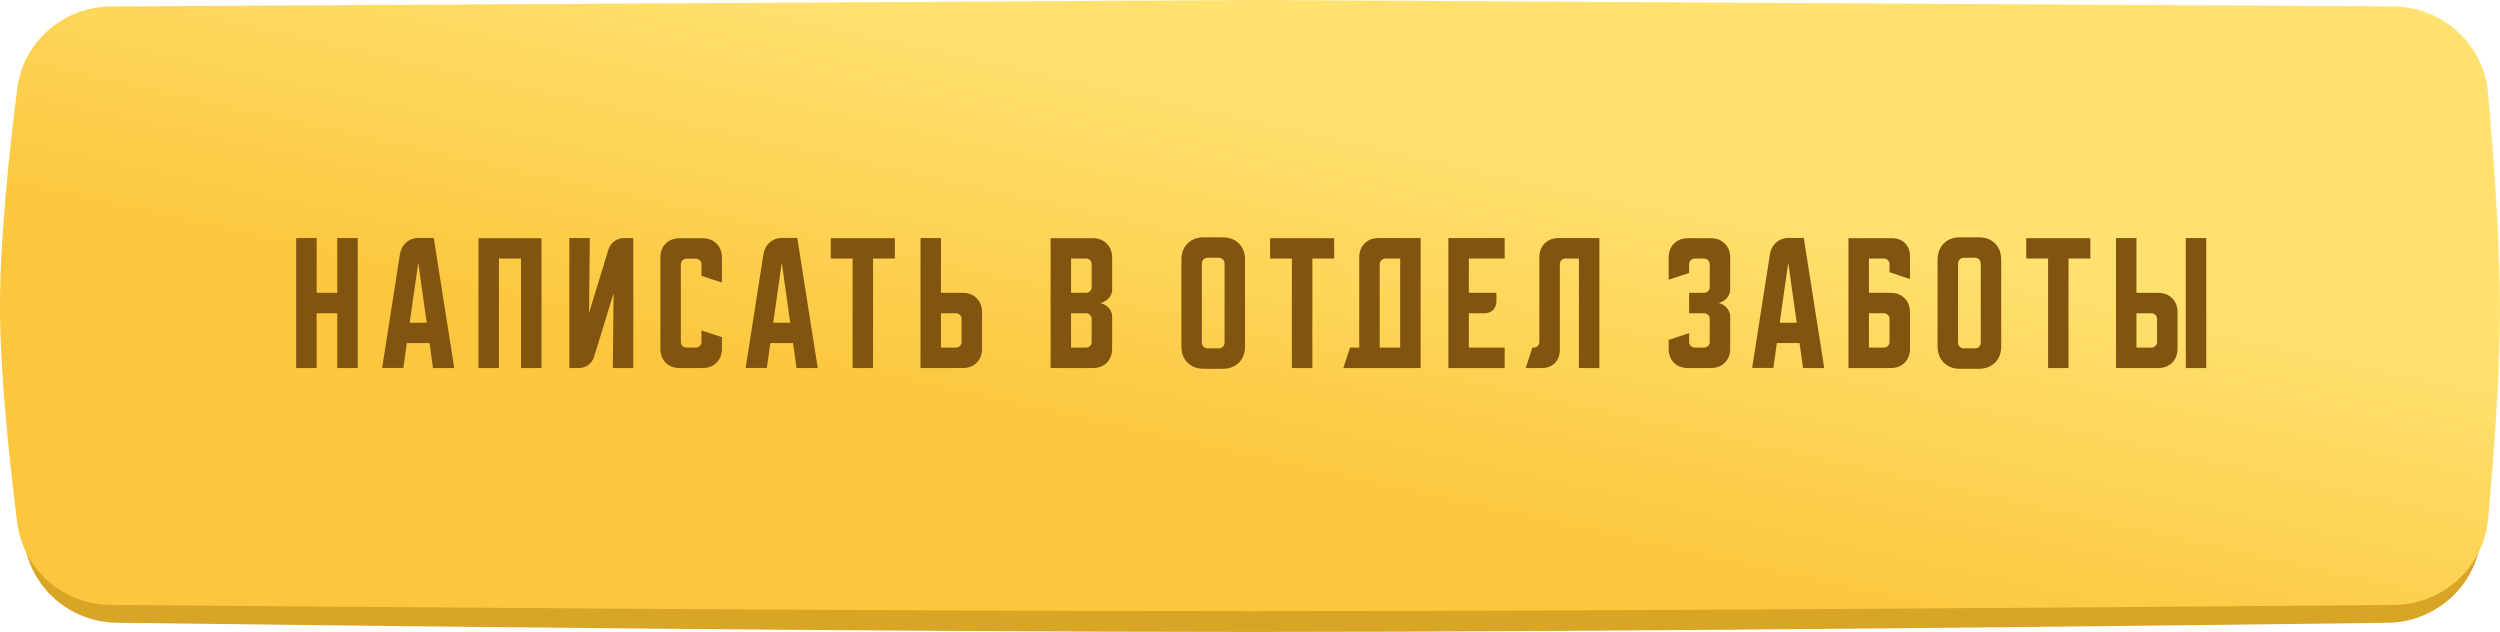 <?xml version="1.0" encoding="UTF-8"?> <svg xmlns="http://www.w3.org/2000/svg" width="360" height="91" viewBox="0 0 360 91" fill="none"> <path d="M3.445 15.85C4.308 9.013 10.171 4 17.061 4H343.553C350.683 4 356.669 9.356 357.298 16.458C358.114 25.675 359.032 38.24 358.999 47.83C358.969 56.811 358.086 68.531 357.299 77.257C356.665 84.278 350.847 89.594 343.798 89.683C313.749 90.067 234.988 91 180.5 91C125.746 91 46.459 90.056 16.839 89.677C10.022 89.59 4.322 84.604 3.466 77.84C2.324 68.816 1 56.3 1 46.761C1 37.281 2.308 24.86 3.445 15.85Z" fill="#D8A524"></path> <g filter="url(#filter0_i_2226_62)"> <path d="M2.476 12.779C3.337 5.973 9.155 0.971 16.016 0.933L180.5 0L344.609 0.929C351.708 0.97 357.65 6.318 358.277 13.39C359.101 22.671 360.033 35.384 360 45.075C359.969 54.11 359.081 65.903 358.289 74.679C357.653 81.724 351.799 87.048 344.726 87.109C314.518 87.368 235.301 88 180.5 88C125.435 88 45.693 87.361 15.916 87.105C9.075 87.046 3.341 82.052 2.481 75.265C1.332 66.189 0 53.596 0 44C0 34.419 1.328 21.851 2.476 12.779Z" fill="url(#paint0_linear_2226_62)"></path> <path d="M2.476 12.779C3.337 5.973 9.155 0.971 16.016 0.933L180.5 0L344.609 0.929C351.708 0.97 357.65 6.318 358.277 13.39C359.101 22.671 360.033 35.384 360 45.075C359.969 54.11 359.081 65.903 358.289 74.679C357.653 81.724 351.799 87.048 344.726 87.109C314.518 87.368 235.301 88 180.5 88C125.435 88 45.693 87.361 15.916 87.105C9.075 87.046 3.341 82.052 2.481 75.265C1.332 66.189 0 53.596 0 44C0 34.419 1.328 21.851 2.476 12.779Z" fill="white" fill-opacity="0.1"></path> </g> <path d="M42.65 34.28H45.597V42.167H48.565V34.28H51.512V53H48.565V45.113H45.597V53H42.65V34.28ZM57.587 36.62C57.703 35.912 58.006 35.342 58.497 34.908C59.003 34.475 59.617 34.258 60.339 34.258H62.462L65.409 53H62.354L61.855 49.403H58.584L58.086 52.978H55.031L57.587 36.62ZM58.995 46.478H61.444L60.23 37.833L58.995 46.478ZM68.899 34.302H77.977V53H75.031V37.227H71.846V53H68.899V34.302ZM81.985 53V34.28H84.932L84.823 45.048L87.618 35.927C87.777 35.421 88.059 35.024 88.463 34.735C88.882 34.432 89.352 34.28 89.872 34.28H91.194V53H88.247L88.355 42.232L85.56 51.353C85.401 51.859 85.112 52.263 84.694 52.567C84.289 52.856 83.827 53 83.307 53H81.985ZM95.097 50.183V37.118C95.097 36.266 95.35 35.587 95.855 35.082C96.375 34.562 97.061 34.302 97.913 34.302H101.142C101.994 34.302 102.673 34.562 103.179 35.082C103.699 35.587 103.959 36.266 103.959 37.118V40.693L101.012 39.718V38.072C101.012 37.841 100.932 37.646 100.774 37.487C100.615 37.328 100.42 37.248 100.189 37.248H98.867C98.636 37.248 98.441 37.328 98.282 37.487C98.123 37.646 98.043 37.841 98.043 38.072V49.23C98.043 49.461 98.123 49.656 98.282 49.815C98.441 49.974 98.636 50.053 98.867 50.053H100.189C100.42 50.053 100.615 49.974 100.774 49.815C100.932 49.656 101.012 49.461 101.012 49.23V47.583L103.959 48.558V50.183C103.959 51.036 103.699 51.722 103.179 52.242C102.673 52.747 101.994 53 101.142 53H97.913C97.061 53 96.375 52.747 95.855 52.242C95.35 51.722 95.097 51.036 95.097 50.183ZM109.932 36.62C110.048 35.912 110.351 35.342 110.842 34.908C111.348 34.475 111.962 34.258 112.684 34.258H114.807L117.754 53H114.699L114.201 49.403H110.929L110.431 52.978H107.376L109.932 36.62ZM111.341 46.478H113.789L112.576 37.833L111.341 46.478ZM119.631 34.302H128.861V37.227H125.719V53H122.773V37.227H119.631V34.302ZM132.553 53V34.28H135.5V42.167H138.598C139.45 42.167 140.129 42.427 140.635 42.947C141.155 43.452 141.415 44.131 141.415 44.983V50.183C141.415 51.036 141.155 51.722 140.635 52.242C140.129 52.747 139.45 53 138.598 53H132.553ZM135.5 45.113V50.053H137.645C137.876 50.053 138.071 49.974 138.23 49.815C138.389 49.656 138.468 49.461 138.468 49.23V45.937C138.468 45.706 138.389 45.511 138.23 45.352C138.071 45.193 137.876 45.113 137.645 45.113H135.5ZM151.286 34.302H157.331C158.184 34.302 158.862 34.562 159.368 35.082C159.888 35.587 160.148 36.266 160.148 37.118V41.777C160.148 42.008 160.09 42.239 159.975 42.47C159.874 42.687 159.729 42.882 159.541 43.055C159.368 43.228 159.166 43.373 158.935 43.488C158.718 43.589 158.501 43.64 158.285 43.64C158.501 43.64 158.718 43.698 158.935 43.813C159.166 43.914 159.368 44.052 159.541 44.225C159.729 44.398 159.874 44.601 159.975 44.832C160.09 45.048 160.148 45.272 160.148 45.503V50.183C160.148 51.036 159.888 51.722 159.368 52.242C158.862 52.747 158.184 53 157.331 53H151.286V34.302ZM154.233 45.113V50.053H156.378C156.609 50.053 156.804 49.974 156.963 49.815C157.122 49.656 157.201 49.461 157.201 49.23V45.937C157.201 45.706 157.122 45.511 156.963 45.352C156.804 45.193 156.609 45.113 156.378 45.113H154.233ZM156.378 42.167C156.609 42.167 156.804 42.087 156.963 41.928C157.122 41.769 157.201 41.574 157.201 41.343V38.05C157.201 37.819 157.122 37.624 156.963 37.465C156.804 37.306 156.609 37.227 156.378 37.227H154.233V42.167H156.378ZM170.121 37.422C170.121 36.439 170.417 35.652 171.009 35.06C171.602 34.468 172.389 34.172 173.371 34.172H176.036C177.018 34.172 177.806 34.468 178.398 35.06C178.99 35.652 179.286 36.439 179.286 37.422V49.858C179.286 50.841 178.99 51.628 178.398 52.22C177.806 52.812 177.018 53.108 176.036 53.108H173.371C172.389 53.108 171.602 52.812 171.009 52.22C170.417 51.628 170.121 50.841 170.121 49.858V37.422ZM173.891 50.162H175.516C175.747 50.162 175.942 50.082 176.101 49.923C176.26 49.764 176.339 49.569 176.339 49.338V38.05C176.339 37.747 176.26 37.516 176.101 37.357C175.942 37.198 175.747 37.118 175.516 37.118H173.891C173.66 37.118 173.465 37.198 173.306 37.357C173.147 37.516 173.068 37.747 173.068 38.05V49.338C173.068 49.569 173.147 49.764 173.306 49.923C173.465 50.082 173.66 50.162 173.891 50.162ZM182.889 34.302H192.119V37.227H188.978V53H186.031V37.227H182.889V34.302ZM194.41 50.053H195.731V37.097C195.731 36.244 195.984 35.566 196.49 35.06C197.01 34.54 197.696 34.28 198.548 34.28H204.571V53H193.435L194.41 50.053ZM201.625 50.053V37.227H199.501C199.285 37.227 199.09 37.313 198.916 37.487C198.758 37.646 198.678 37.833 198.678 38.05V50.053H201.625ZM208.568 34.28H216.671V37.227H211.514V42.167H215.479V43.38C215.479 43.9 215.32 44.319 215.003 44.637C214.685 44.954 214.266 45.113 213.746 45.113H211.514V50.053H216.671V53H208.568V34.28ZM219.695 53L220.67 50.053H220.844C221.075 50.053 221.27 49.974 221.429 49.815C221.588 49.656 221.667 49.461 221.667 49.23V37.097C221.667 36.244 221.92 35.566 222.425 35.06C222.945 34.54 223.632 34.28 224.484 34.28H230.312V53H227.365V37.227H225.437C225.206 37.227 225.011 37.306 224.852 37.465C224.693 37.624 224.614 37.819 224.614 38.05V50.4C224.614 51.18 224.375 51.808 223.899 52.285C223.422 52.762 222.794 53 222.014 53H219.695ZM243.232 47.973V49.23C243.232 49.461 243.312 49.656 243.471 49.815C243.644 49.974 243.839 50.053 244.056 50.053H245.377C245.608 50.053 245.803 49.974 245.962 49.815C246.121 49.656 246.201 49.461 246.201 49.23V45.937C246.201 45.706 246.121 45.511 245.962 45.352C245.803 45.193 245.608 45.113 245.377 45.113H243.232V42.167H245.377C245.608 42.167 245.803 42.087 245.962 41.928C246.121 41.769 246.201 41.574 246.201 41.343V38.05C246.201 37.819 246.121 37.624 245.962 37.465C245.803 37.306 245.608 37.227 245.377 37.227H244.056C243.839 37.227 243.644 37.306 243.471 37.465C243.312 37.624 243.232 37.819 243.232 38.05V39.307L240.286 40.282V37.118C240.286 36.266 240.538 35.587 241.044 35.082C241.564 34.562 242.25 34.302 243.102 34.302H246.331C247.183 34.302 247.862 34.562 248.367 35.082C248.887 35.587 249.147 36.266 249.147 37.118V41.777C249.147 41.993 249.089 42.217 248.974 42.448C248.873 42.665 248.736 42.86 248.562 43.033C248.389 43.207 248.187 43.351 247.956 43.467C247.739 43.568 247.515 43.618 247.284 43.618C247.515 43.618 247.739 43.676 247.956 43.792C248.187 43.893 248.389 44.037 248.562 44.225C248.736 44.398 248.873 44.601 248.974 44.832C249.089 45.048 249.147 45.265 249.147 45.482V50.183C249.147 51.036 248.887 51.722 248.367 52.242C247.862 52.747 247.183 53 246.331 53H243.102C242.25 53 241.564 52.747 241.044 52.242C240.538 51.722 240.286 51.036 240.286 50.183V48.948L243.232 47.973ZM254.867 36.62C254.983 35.912 255.286 35.342 255.777 34.908C256.283 34.475 256.897 34.258 257.619 34.258H259.742L262.689 53H259.634L259.136 49.403H255.864L255.366 52.978H252.311L254.867 36.62ZM256.276 46.478H258.724L257.511 37.833L256.276 46.478ZM266.179 34.302H272.441C273.221 34.302 273.849 34.54 274.326 35.017C274.802 35.493 275.041 36.122 275.041 36.902V40.195L272.094 39.198V38.028C272.094 37.812 272.014 37.624 271.856 37.465C271.711 37.306 271.531 37.227 271.314 37.227H269.126V42.167H272.224C273.076 42.167 273.755 42.427 274.261 42.947C274.781 43.452 275.041 44.131 275.041 44.983V50.183C275.041 51.036 274.781 51.722 274.261 52.242C273.755 52.747 273.076 53 272.224 53H266.179V34.302ZM269.126 45.113V50.053H271.271C271.502 50.053 271.697 49.974 271.856 49.815C272.014 49.656 272.094 49.461 272.094 49.23V45.937C272.094 45.706 272.014 45.511 271.856 45.352C271.697 45.193 271.502 45.113 271.271 45.113H269.126ZM279.011 37.422C279.011 36.439 279.307 35.652 279.9 35.06C280.492 34.468 281.279 34.172 282.261 34.172H284.926C285.909 34.172 286.696 34.468 287.288 35.06C287.88 35.652 288.176 36.439 288.176 37.422V49.858C288.176 50.841 287.88 51.628 287.288 52.22C286.696 52.812 285.909 53.108 284.926 53.108H282.261C281.279 53.108 280.492 52.812 279.9 52.22C279.307 51.628 279.011 50.841 279.011 49.858V37.422ZM282.781 50.162H284.406C284.637 50.162 284.832 50.082 284.991 49.923C285.15 49.764 285.23 49.569 285.23 49.338V38.05C285.23 37.747 285.15 37.516 284.991 37.357C284.832 37.198 284.637 37.118 284.406 37.118H282.781C282.55 37.118 282.355 37.198 282.196 37.357C282.037 37.516 281.958 37.747 281.958 38.05V49.338C281.958 49.569 282.037 49.764 282.196 49.923C282.355 50.082 282.55 50.162 282.781 50.162ZM291.779 34.302H301.009V37.227H297.868V53H294.921V37.227H291.779V34.302ZM307.648 34.28V42.167H310.747C311.599 42.167 312.278 42.427 312.783 42.947C313.303 43.452 313.563 44.131 313.563 44.983V50.183C313.563 51.036 313.303 51.722 312.783 52.242C312.278 52.747 311.599 53 310.747 53H304.702V34.28H307.648ZM314.755 53V34.28H317.702V53H314.755ZM307.648 45.113V50.053H309.793C310.024 50.053 310.219 49.974 310.378 49.815C310.537 49.656 310.617 49.461 310.617 49.23V45.937C310.617 45.706 310.537 45.511 310.378 45.352C310.219 45.193 310.024 45.113 309.793 45.113H307.648Z" fill="#81540F"></path> <defs> <filter id="filter0_i_2226_62" x="0" y="0" width="360.001" height="88" filterUnits="userSpaceOnUse" color-interpolation-filters="sRGB"> <feFlood flood-opacity="0" result="BackgroundImageFix"></feFlood> <feBlend mode="normal" in="SourceGraphic" in2="BackgroundImageFix" result="shape"></feBlend> <feColorMatrix in="SourceAlpha" type="matrix" values="0 0 0 0 0 0 0 0 0 0 0 0 0 0 0 0 0 0 127 0" result="hardAlpha"></feColorMatrix> <feOffset></feOffset> <feGaussianBlur stdDeviation="17.143"></feGaussianBlur> <feComposite in2="hardAlpha" operator="arithmetic" k2="-1" k3="1"></feComposite> <feColorMatrix type="matrix" values="0 0 0 0 1 0 0 0 0 1 0 0 0 0 1 0 0 0 0.49 0"></feColorMatrix> <feBlend mode="normal" in2="shape" result="effect1_innerShadow_2226_62"></feBlend> </filter> <linearGradient id="paint0_linear_2226_62" x1="222.5" y1="23" x2="211" y2="75" gradientUnits="userSpaceOnUse"> <stop stop-color="#FFDE60"></stop> <stop offset="1" stop-color="#FCC129"></stop> </linearGradient> </defs> </svg> 